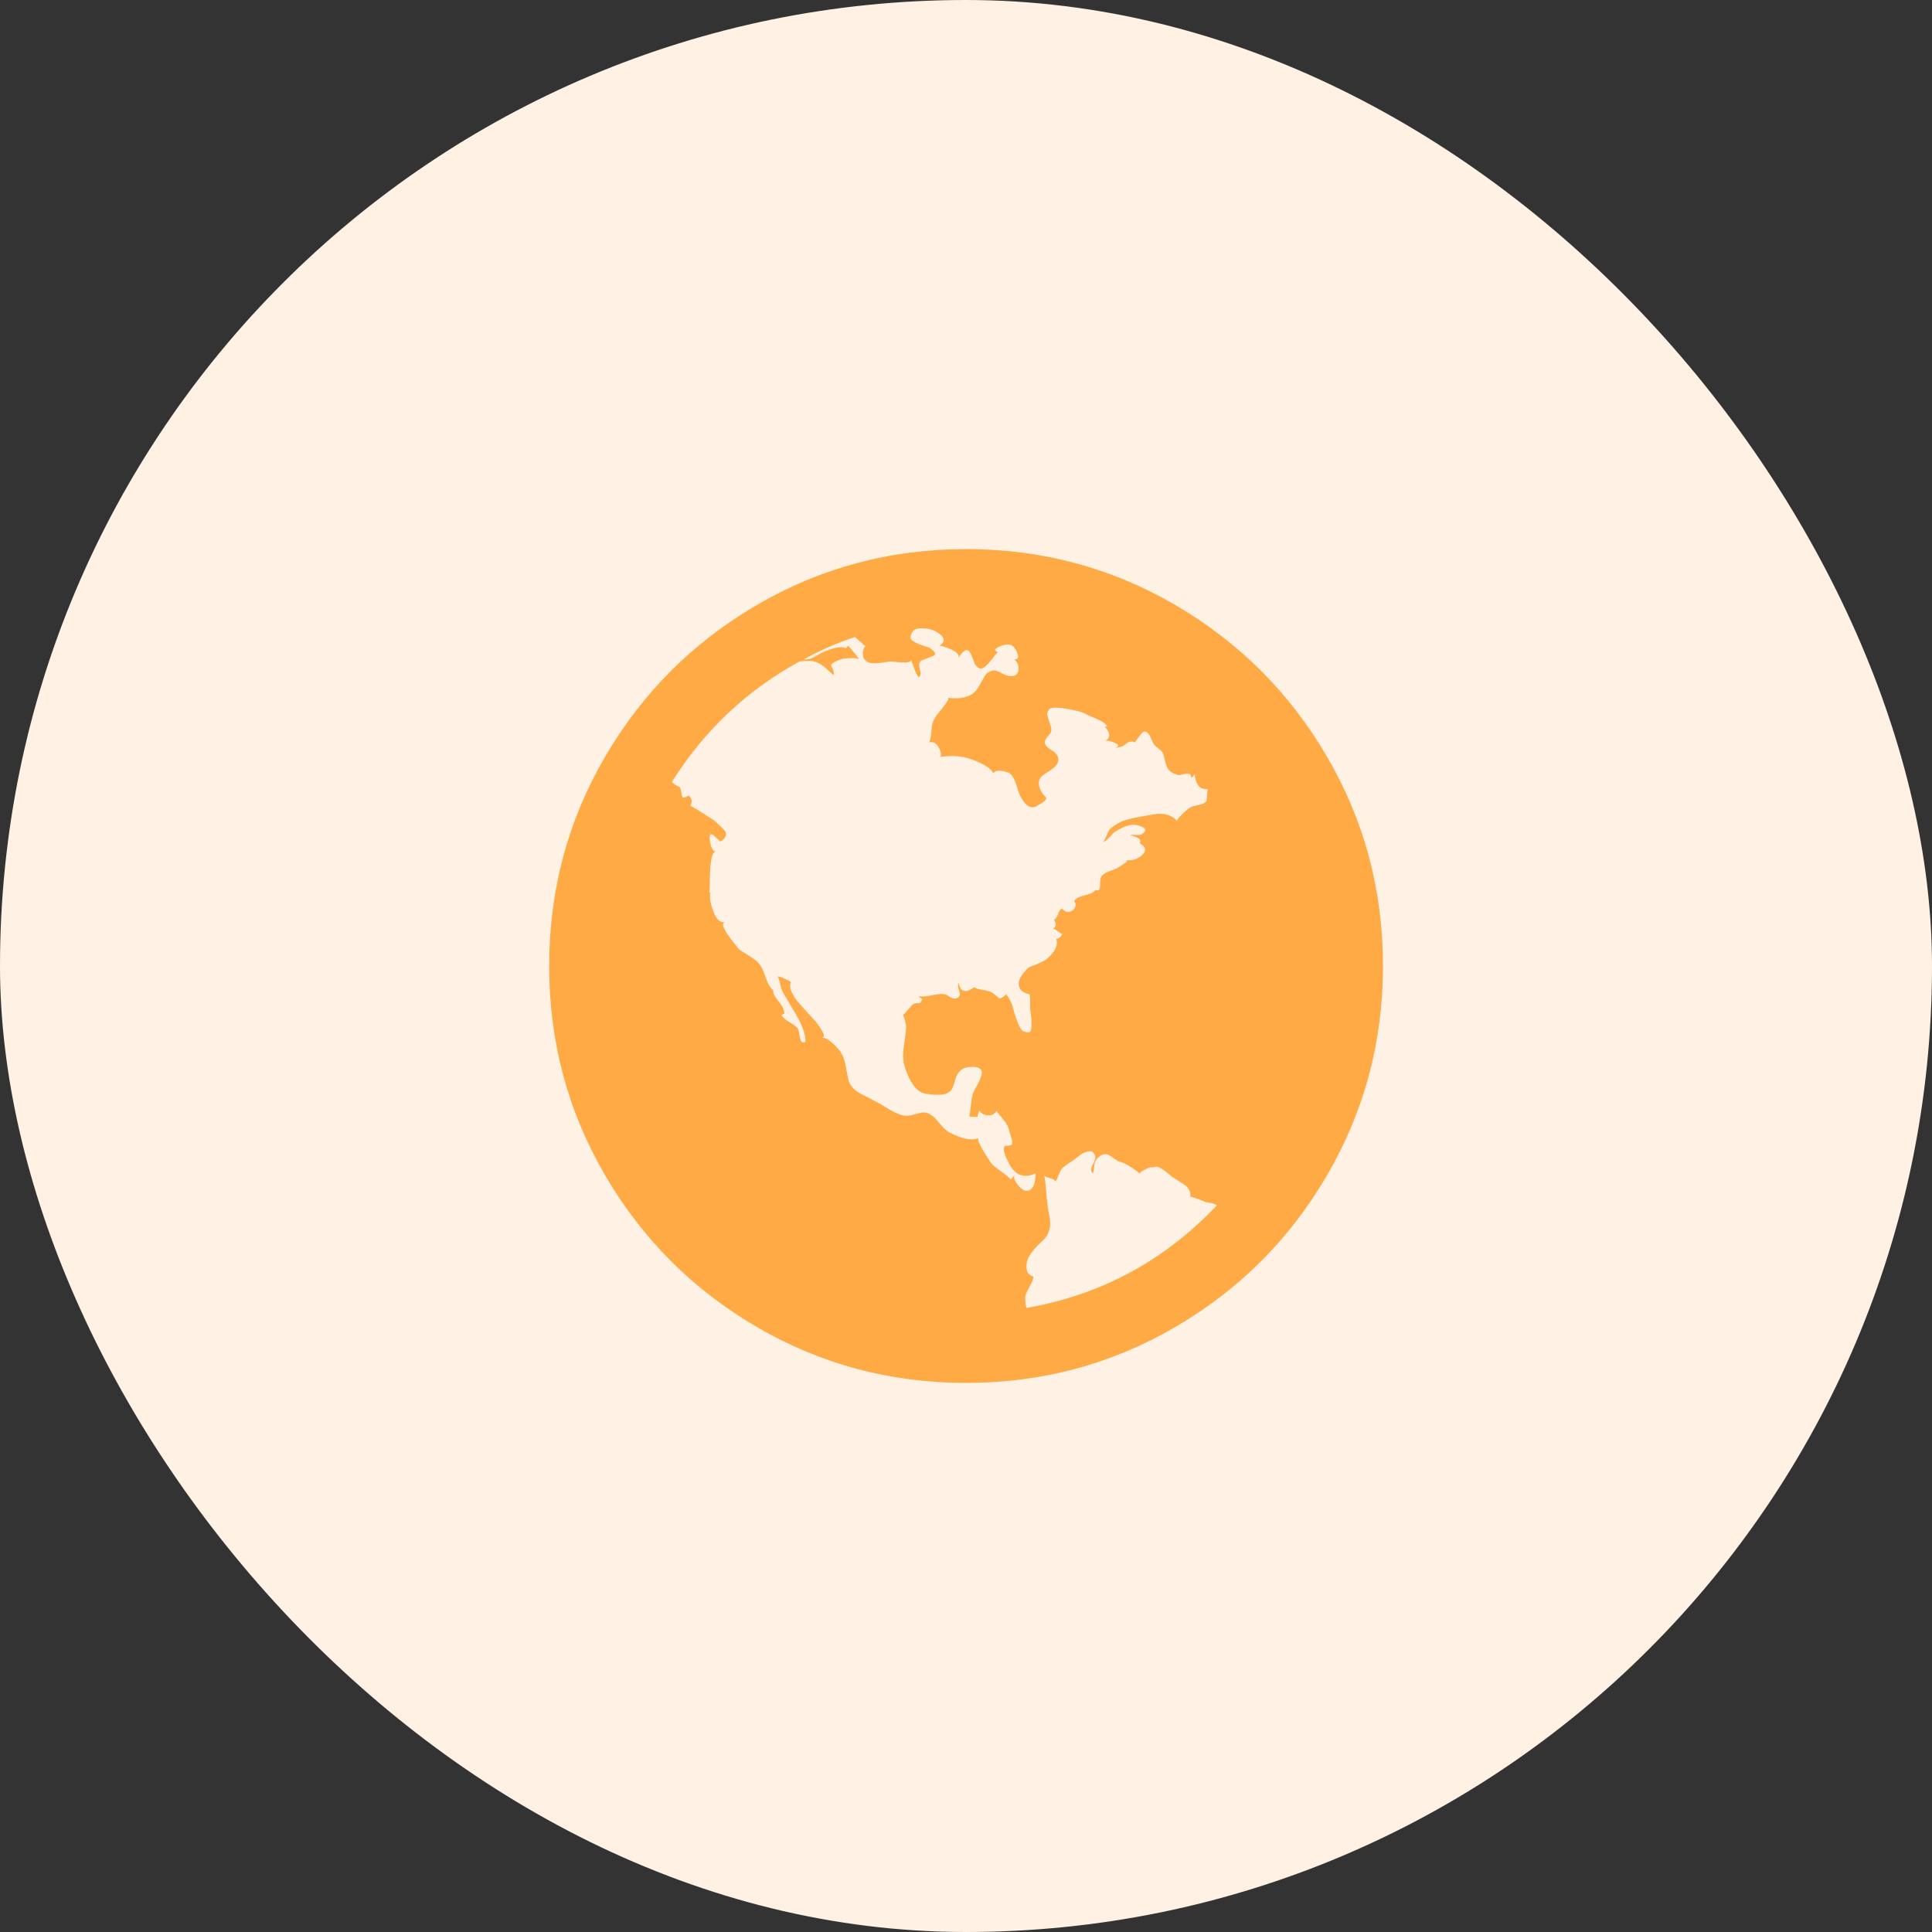 <svg width="52" height="52" viewBox="0 0 52 52" fill="none" xmlns="http://www.w3.org/2000/svg">
<rect x="0" y="0" width="52" height="52" fill="#333333" stroke="none"/>
<rect width="52" height="52" rx="26" fill="#FFF1E3"/>
<g clip-path="url(#clip0_222_30726)">
<path d="M26.002 14.779C28.038 14.779 29.915 15.281 31.634 16.284C33.353 17.287 34.715 18.649 35.718 20.368C36.721 22.087 37.223 23.964 37.223 26C37.223 28.036 36.721 29.913 35.718 31.632C34.715 33.352 33.353 34.713 31.634 35.716C29.915 36.719 28.038 37.221 26.002 37.221C23.966 37.221 22.089 36.719 20.37 35.716C18.651 34.713 17.289 33.352 16.286 31.632C15.283 29.913 14.781 28.036 14.781 26C14.781 23.964 15.283 22.087 16.286 20.368C17.289 18.649 18.651 17.287 20.37 16.284C22.089 15.281 23.966 14.779 26.002 14.779ZM30.005 22.391C29.986 22.401 29.939 22.447 29.866 22.53C29.793 22.613 29.728 22.659 29.669 22.669C29.689 22.669 29.711 22.645 29.735 22.596C29.759 22.547 29.784 22.494 29.808 22.435C29.832 22.377 29.849 22.343 29.859 22.333C29.918 22.265 30.025 22.192 30.181 22.114C30.317 22.055 30.57 21.997 30.94 21.938C31.271 21.86 31.52 21.914 31.686 22.099C31.666 22.08 31.712 22.016 31.824 21.909C31.936 21.802 32.007 21.744 32.036 21.734C32.065 21.714 32.138 21.692 32.255 21.668C32.372 21.644 32.445 21.607 32.474 21.558L32.504 21.237C32.387 21.247 32.301 21.213 32.248 21.135C32.194 21.057 32.163 20.955 32.153 20.828C32.153 20.848 32.124 20.886 32.065 20.945C32.065 20.877 32.043 20.838 32 20.828C31.956 20.818 31.9 20.823 31.832 20.843C31.763 20.862 31.72 20.867 31.7 20.857C31.603 20.828 31.53 20.791 31.481 20.748C31.432 20.704 31.393 20.623 31.364 20.507C31.335 20.39 31.315 20.317 31.306 20.287C31.286 20.239 31.24 20.188 31.167 20.134C31.094 20.08 31.047 20.029 31.028 19.981C31.018 19.961 31.006 19.934 30.991 19.9C30.977 19.866 30.962 19.834 30.948 19.805C30.933 19.776 30.914 19.749 30.889 19.725C30.865 19.701 30.838 19.688 30.809 19.688C30.78 19.688 30.745 19.713 30.707 19.761C30.668 19.81 30.631 19.859 30.597 19.907C30.563 19.956 30.541 19.981 30.531 19.981C30.502 19.961 30.473 19.954 30.444 19.959C30.414 19.964 30.392 19.968 30.378 19.973C30.363 19.978 30.341 19.993 30.312 20.017C30.283 20.041 30.259 20.058 30.239 20.068C30.21 20.088 30.168 20.102 30.115 20.112C30.061 20.122 30.02 20.132 29.991 20.141C30.137 20.093 30.132 20.039 29.976 19.981C29.879 19.942 29.801 19.927 29.742 19.937C29.83 19.898 29.866 19.839 29.852 19.761C29.837 19.683 29.796 19.615 29.728 19.557H29.801C29.791 19.518 29.75 19.477 29.677 19.433C29.604 19.389 29.518 19.348 29.421 19.308C29.323 19.27 29.26 19.24 29.231 19.221C29.153 19.172 28.987 19.126 28.734 19.082C28.481 19.038 28.32 19.036 28.252 19.075C28.203 19.133 28.181 19.184 28.186 19.228C28.191 19.272 28.211 19.34 28.245 19.433C28.279 19.525 28.296 19.586 28.296 19.615C28.306 19.674 28.279 19.737 28.215 19.805C28.152 19.873 28.12 19.932 28.12 19.981C28.12 20.049 28.189 20.124 28.325 20.207C28.461 20.29 28.51 20.395 28.471 20.521C28.442 20.599 28.364 20.677 28.237 20.755C28.111 20.833 28.033 20.891 28.004 20.93C27.955 21.008 27.948 21.098 27.982 21.201C28.016 21.303 28.067 21.383 28.135 21.442C28.155 21.461 28.162 21.481 28.157 21.5C28.152 21.52 28.135 21.541 28.106 21.566C28.077 21.59 28.05 21.61 28.026 21.624C28.001 21.639 27.97 21.656 27.931 21.675L27.887 21.705C27.78 21.753 27.68 21.724 27.587 21.617C27.495 21.51 27.429 21.383 27.39 21.237C27.322 20.994 27.244 20.848 27.156 20.799C26.932 20.721 26.791 20.726 26.733 20.813C26.684 20.687 26.484 20.56 26.134 20.433C25.89 20.346 25.608 20.326 25.286 20.375C25.345 20.365 25.345 20.292 25.286 20.156C25.218 20.01 25.125 19.951 25.009 19.981C25.038 19.922 25.057 19.837 25.067 19.725C25.077 19.613 25.082 19.547 25.082 19.528C25.111 19.401 25.169 19.289 25.257 19.192C25.267 19.182 25.301 19.14 25.359 19.067C25.418 18.994 25.464 18.929 25.498 18.87C25.532 18.812 25.535 18.782 25.505 18.782C25.846 18.822 26.09 18.768 26.236 18.622C26.285 18.573 26.34 18.49 26.404 18.373C26.467 18.257 26.518 18.174 26.557 18.125C26.645 18.067 26.713 18.04 26.762 18.045C26.811 18.05 26.881 18.076 26.974 18.125C27.066 18.174 27.137 18.198 27.186 18.198C27.322 18.208 27.397 18.154 27.412 18.037C27.427 17.921 27.39 17.823 27.302 17.745C27.419 17.755 27.434 17.672 27.346 17.497C27.297 17.429 27.259 17.385 27.229 17.365C27.112 17.326 26.981 17.351 26.835 17.438C26.757 17.477 26.767 17.516 26.864 17.555C26.854 17.546 26.808 17.597 26.725 17.709C26.642 17.821 26.562 17.906 26.484 17.964C26.406 18.023 26.328 17.998 26.25 17.891C26.241 17.882 26.214 17.816 26.17 17.694C26.126 17.572 26.08 17.507 26.031 17.497C25.953 17.497 25.875 17.57 25.797 17.716C25.827 17.638 25.773 17.565 25.637 17.497C25.5 17.429 25.384 17.39 25.286 17.38C25.471 17.263 25.432 17.132 25.169 16.985C25.101 16.947 25.001 16.922 24.87 16.912C24.738 16.903 24.643 16.922 24.585 16.971C24.536 17.039 24.509 17.095 24.505 17.139C24.5 17.183 24.524 17.222 24.578 17.256C24.631 17.29 24.682 17.317 24.731 17.336C24.78 17.356 24.836 17.375 24.899 17.395C24.962 17.414 25.004 17.429 25.023 17.438C25.16 17.536 25.198 17.604 25.14 17.643C25.12 17.653 25.079 17.67 25.016 17.694C24.953 17.718 24.896 17.74 24.848 17.76C24.799 17.779 24.77 17.799 24.76 17.818C24.731 17.857 24.731 17.925 24.76 18.023C24.789 18.12 24.78 18.188 24.731 18.227C24.682 18.179 24.638 18.093 24.599 17.972C24.561 17.85 24.526 17.77 24.497 17.731C24.565 17.818 24.444 17.848 24.132 17.818L23.986 17.804C23.947 17.804 23.869 17.813 23.752 17.833C23.635 17.852 23.535 17.857 23.453 17.848C23.37 17.838 23.304 17.799 23.255 17.731C23.216 17.653 23.216 17.555 23.255 17.438C23.265 17.399 23.285 17.39 23.314 17.409C23.275 17.38 23.221 17.334 23.153 17.27C23.085 17.207 23.036 17.166 23.007 17.146C22.559 17.292 22.101 17.492 21.634 17.745C21.692 17.755 21.75 17.75 21.809 17.731C21.858 17.711 21.921 17.68 21.999 17.636C22.077 17.592 22.125 17.565 22.145 17.555C22.476 17.419 22.681 17.385 22.759 17.453L22.832 17.38C22.968 17.536 23.065 17.657 23.124 17.745C23.056 17.706 22.91 17.701 22.686 17.731C22.491 17.789 22.384 17.848 22.364 17.906C22.432 18.023 22.457 18.11 22.437 18.169C22.398 18.14 22.342 18.091 22.269 18.023C22.196 17.955 22.125 17.901 22.057 17.862C21.989 17.823 21.916 17.799 21.838 17.789C21.682 17.789 21.575 17.794 21.517 17.804C20.095 18.583 18.95 19.664 18.083 21.047C18.151 21.115 18.21 21.154 18.259 21.164C18.297 21.174 18.322 21.218 18.332 21.296C18.341 21.373 18.354 21.427 18.368 21.456C18.383 21.485 18.439 21.471 18.536 21.412C18.624 21.49 18.638 21.583 18.58 21.69C18.59 21.68 18.804 21.812 19.223 22.084C19.408 22.25 19.51 22.352 19.53 22.391C19.559 22.498 19.51 22.586 19.384 22.654C19.374 22.635 19.33 22.591 19.252 22.523C19.174 22.455 19.13 22.435 19.12 22.464C19.091 22.513 19.094 22.603 19.128 22.735C19.162 22.866 19.213 22.927 19.281 22.917C19.213 22.917 19.167 22.995 19.142 23.151C19.118 23.307 19.106 23.48 19.106 23.67C19.106 23.86 19.101 23.974 19.091 24.013L19.12 24.028C19.091 24.145 19.118 24.313 19.201 24.532C19.284 24.751 19.388 24.846 19.515 24.817C19.388 24.846 19.486 25.055 19.807 25.445C19.866 25.523 19.905 25.567 19.924 25.576C19.953 25.596 20.012 25.632 20.099 25.686C20.187 25.739 20.26 25.788 20.319 25.832C20.377 25.876 20.426 25.927 20.465 25.985C20.504 26.034 20.552 26.144 20.611 26.314C20.669 26.485 20.737 26.599 20.815 26.657C20.796 26.716 20.842 26.813 20.954 26.95C21.066 27.086 21.117 27.198 21.108 27.286C21.098 27.286 21.086 27.291 21.071 27.3C21.056 27.31 21.044 27.315 21.035 27.315C21.064 27.383 21.139 27.451 21.261 27.52C21.383 27.588 21.458 27.651 21.487 27.709C21.497 27.739 21.507 27.787 21.517 27.856C21.526 27.924 21.541 27.977 21.561 28.016C21.58 28.055 21.619 28.065 21.677 28.046C21.697 27.851 21.58 27.549 21.327 27.14C21.181 26.896 21.098 26.755 21.078 26.716C21.049 26.667 21.022 26.592 20.998 26.489C20.974 26.387 20.952 26.317 20.932 26.278C20.952 26.278 20.981 26.285 21.02 26.3C21.059 26.314 21.1 26.331 21.144 26.351C21.188 26.37 21.224 26.39 21.254 26.409C21.283 26.429 21.293 26.443 21.283 26.453C21.254 26.521 21.263 26.606 21.312 26.709C21.361 26.811 21.419 26.901 21.487 26.979C21.556 27.057 21.638 27.149 21.736 27.257C21.833 27.364 21.892 27.427 21.911 27.447C21.97 27.505 22.038 27.6 22.116 27.731C22.194 27.863 22.194 27.929 22.116 27.929C22.203 27.929 22.301 27.977 22.408 28.075C22.515 28.172 22.598 28.27 22.656 28.367C22.705 28.445 22.744 28.572 22.773 28.747C22.802 28.922 22.827 29.039 22.846 29.098C22.866 29.166 22.907 29.231 22.97 29.295C23.034 29.358 23.095 29.404 23.153 29.433L23.387 29.55L23.577 29.653C23.625 29.672 23.715 29.723 23.847 29.806C23.979 29.889 24.083 29.945 24.161 29.974C24.259 30.013 24.336 30.032 24.395 30.032C24.453 30.032 24.524 30.02 24.607 29.996C24.689 29.972 24.755 29.955 24.804 29.945C24.95 29.925 25.091 29.998 25.228 30.164C25.364 30.33 25.466 30.432 25.535 30.471C25.885 30.656 26.153 30.709 26.338 30.632C26.319 30.641 26.321 30.678 26.345 30.741C26.37 30.805 26.409 30.88 26.462 30.968C26.516 31.055 26.56 31.126 26.594 31.18C26.628 31.233 26.655 31.274 26.674 31.304C26.723 31.362 26.811 31.435 26.937 31.523C27.064 31.61 27.151 31.683 27.2 31.742C27.259 31.703 27.293 31.659 27.302 31.61C27.273 31.688 27.307 31.786 27.405 31.903C27.502 32.02 27.59 32.068 27.668 32.049C27.804 32.02 27.872 31.864 27.872 31.581C27.57 31.727 27.332 31.64 27.156 31.318C27.156 31.308 27.144 31.282 27.12 31.238C27.095 31.194 27.076 31.153 27.061 31.114C27.047 31.075 27.035 31.033 27.025 30.989C27.015 30.946 27.015 30.909 27.025 30.88C27.035 30.851 27.059 30.836 27.098 30.836C27.186 30.836 27.234 30.819 27.244 30.785C27.254 30.751 27.244 30.69 27.215 30.602C27.186 30.515 27.166 30.451 27.156 30.412C27.146 30.334 27.093 30.237 26.995 30.12C26.898 30.003 26.84 29.93 26.82 29.901C26.771 29.989 26.694 30.028 26.586 30.018C26.479 30.008 26.401 29.964 26.353 29.886C26.353 29.896 26.345 29.923 26.331 29.967C26.316 30.011 26.309 30.042 26.309 30.062C26.182 30.062 26.109 30.057 26.09 30.047C26.099 30.018 26.112 29.933 26.126 29.791C26.141 29.65 26.158 29.541 26.177 29.463C26.187 29.424 26.214 29.365 26.258 29.287C26.302 29.209 26.338 29.139 26.367 29.076C26.396 29.012 26.416 28.951 26.426 28.893C26.436 28.834 26.414 28.788 26.36 28.754C26.306 28.72 26.221 28.708 26.104 28.718C25.919 28.727 25.793 28.825 25.724 29.01C25.715 29.039 25.7 29.09 25.681 29.163C25.661 29.236 25.637 29.292 25.608 29.331C25.578 29.37 25.535 29.404 25.476 29.433C25.408 29.463 25.291 29.473 25.125 29.463C24.96 29.453 24.843 29.429 24.775 29.39C24.648 29.312 24.539 29.171 24.446 28.966C24.354 28.761 24.307 28.581 24.307 28.425C24.307 28.328 24.319 28.199 24.344 28.038C24.368 27.878 24.383 27.756 24.388 27.673C24.392 27.59 24.366 27.471 24.307 27.315C24.336 27.296 24.38 27.249 24.439 27.176C24.497 27.103 24.546 27.052 24.585 27.023C24.604 27.013 24.626 27.006 24.651 27.001C24.675 26.996 24.697 26.996 24.716 27.001C24.736 27.006 24.755 26.998 24.775 26.979C24.794 26.959 24.809 26.93 24.819 26.891C24.809 26.882 24.789 26.867 24.76 26.848C24.731 26.818 24.711 26.804 24.702 26.804C24.77 26.833 24.909 26.826 25.118 26.782C25.328 26.738 25.461 26.745 25.52 26.804C25.666 26.911 25.773 26.901 25.841 26.774C25.841 26.765 25.829 26.718 25.805 26.636C25.78 26.553 25.778 26.487 25.797 26.438C25.846 26.701 25.987 26.745 26.221 26.57C26.25 26.599 26.326 26.623 26.448 26.643C26.569 26.662 26.655 26.687 26.703 26.716C26.733 26.735 26.767 26.762 26.806 26.796C26.845 26.83 26.871 26.852 26.886 26.862C26.901 26.872 26.925 26.869 26.959 26.855C26.993 26.84 27.035 26.808 27.083 26.76C27.181 26.896 27.239 27.013 27.259 27.11C27.366 27.5 27.458 27.714 27.536 27.753C27.604 27.782 27.658 27.792 27.697 27.782C27.736 27.773 27.758 27.727 27.763 27.644C27.767 27.561 27.767 27.493 27.763 27.439C27.758 27.386 27.75 27.325 27.741 27.257L27.726 27.14V26.877L27.711 26.76C27.565 26.731 27.475 26.672 27.441 26.584C27.407 26.497 27.414 26.407 27.463 26.314C27.512 26.222 27.585 26.132 27.682 26.044C27.692 26.034 27.731 26.017 27.799 25.993C27.867 25.968 27.943 25.937 28.026 25.898C28.108 25.859 28.169 25.82 28.208 25.781C28.413 25.596 28.486 25.425 28.427 25.27C28.495 25.27 28.549 25.226 28.588 25.138C28.578 25.138 28.554 25.123 28.515 25.094C28.476 25.065 28.439 25.041 28.405 25.021C28.371 25.002 28.349 24.992 28.34 24.992C28.427 24.943 28.437 24.865 28.369 24.758C28.418 24.729 28.454 24.675 28.479 24.598C28.503 24.52 28.539 24.471 28.588 24.451C28.676 24.568 28.778 24.578 28.895 24.481C28.963 24.403 28.968 24.325 28.91 24.247C28.958 24.179 29.058 24.128 29.209 24.093C29.36 24.059 29.45 24.013 29.479 23.955C29.547 23.974 29.586 23.964 29.596 23.925C29.606 23.886 29.611 23.828 29.611 23.75C29.611 23.672 29.625 23.614 29.655 23.575C29.694 23.526 29.767 23.482 29.874 23.443C29.981 23.404 30.044 23.38 30.064 23.37L30.312 23.209C30.341 23.171 30.341 23.151 30.312 23.151C30.487 23.171 30.638 23.117 30.765 22.99C30.862 22.883 30.833 22.786 30.677 22.698C30.707 22.64 30.692 22.593 30.634 22.559C30.575 22.525 30.502 22.498 30.414 22.479C30.444 22.469 30.5 22.467 30.582 22.472C30.665 22.477 30.716 22.469 30.736 22.45C30.882 22.352 30.848 22.274 30.634 22.216C30.468 22.167 30.259 22.226 30.005 22.391ZM27.624 35.205C29.63 34.854 31.34 33.934 32.752 32.443C32.723 32.414 32.662 32.392 32.569 32.377C32.477 32.363 32.416 32.346 32.387 32.326C32.211 32.258 32.095 32.219 32.036 32.209C32.046 32.141 32.034 32.078 32 32.02C31.965 31.961 31.927 31.917 31.883 31.888C31.839 31.859 31.778 31.82 31.7 31.771C31.622 31.723 31.569 31.688 31.539 31.669C31.52 31.649 31.486 31.62 31.437 31.581C31.388 31.542 31.354 31.515 31.335 31.501C31.315 31.486 31.279 31.464 31.225 31.435C31.172 31.406 31.13 31.396 31.101 31.406C31.072 31.416 31.023 31.421 30.955 31.421L30.911 31.435C30.882 31.445 30.855 31.457 30.831 31.472C30.806 31.486 30.78 31.501 30.75 31.515C30.721 31.53 30.702 31.545 30.692 31.559C30.682 31.574 30.682 31.586 30.692 31.596C30.487 31.43 30.312 31.323 30.166 31.274C30.117 31.265 30.064 31.238 30.005 31.194C29.947 31.15 29.896 31.116 29.852 31.092C29.808 31.067 29.759 31.06 29.706 31.07C29.652 31.08 29.596 31.114 29.538 31.172C29.489 31.221 29.46 31.294 29.45 31.391C29.44 31.489 29.431 31.552 29.421 31.581C29.353 31.532 29.353 31.447 29.421 31.326C29.489 31.204 29.499 31.114 29.45 31.055C29.421 30.997 29.37 30.975 29.297 30.989C29.224 31.004 29.165 31.026 29.121 31.055C29.078 31.084 29.021 31.126 28.953 31.18C28.885 31.233 28.841 31.265 28.822 31.274C28.802 31.284 28.761 31.311 28.698 31.355C28.634 31.399 28.593 31.435 28.573 31.464C28.544 31.503 28.515 31.562 28.486 31.64C28.457 31.718 28.432 31.771 28.413 31.8C28.393 31.761 28.337 31.73 28.245 31.705C28.152 31.681 28.106 31.654 28.106 31.625C28.125 31.723 28.145 31.893 28.164 32.136C28.184 32.38 28.208 32.565 28.237 32.692C28.306 32.994 28.247 33.227 28.062 33.393C27.799 33.636 27.658 33.831 27.638 33.977C27.599 34.192 27.658 34.318 27.814 34.357C27.814 34.425 27.775 34.525 27.697 34.657C27.619 34.788 27.585 34.893 27.595 34.971C27.595 35.029 27.604 35.107 27.624 35.205Z" fill="#FFAA45"/>
</g>
<defs>
<clipPath id="clip0_222_30726">
<rect width="24" height="24" fill="white" transform="translate(14 14)"/>
</clipPath>
</defs>
</svg>
